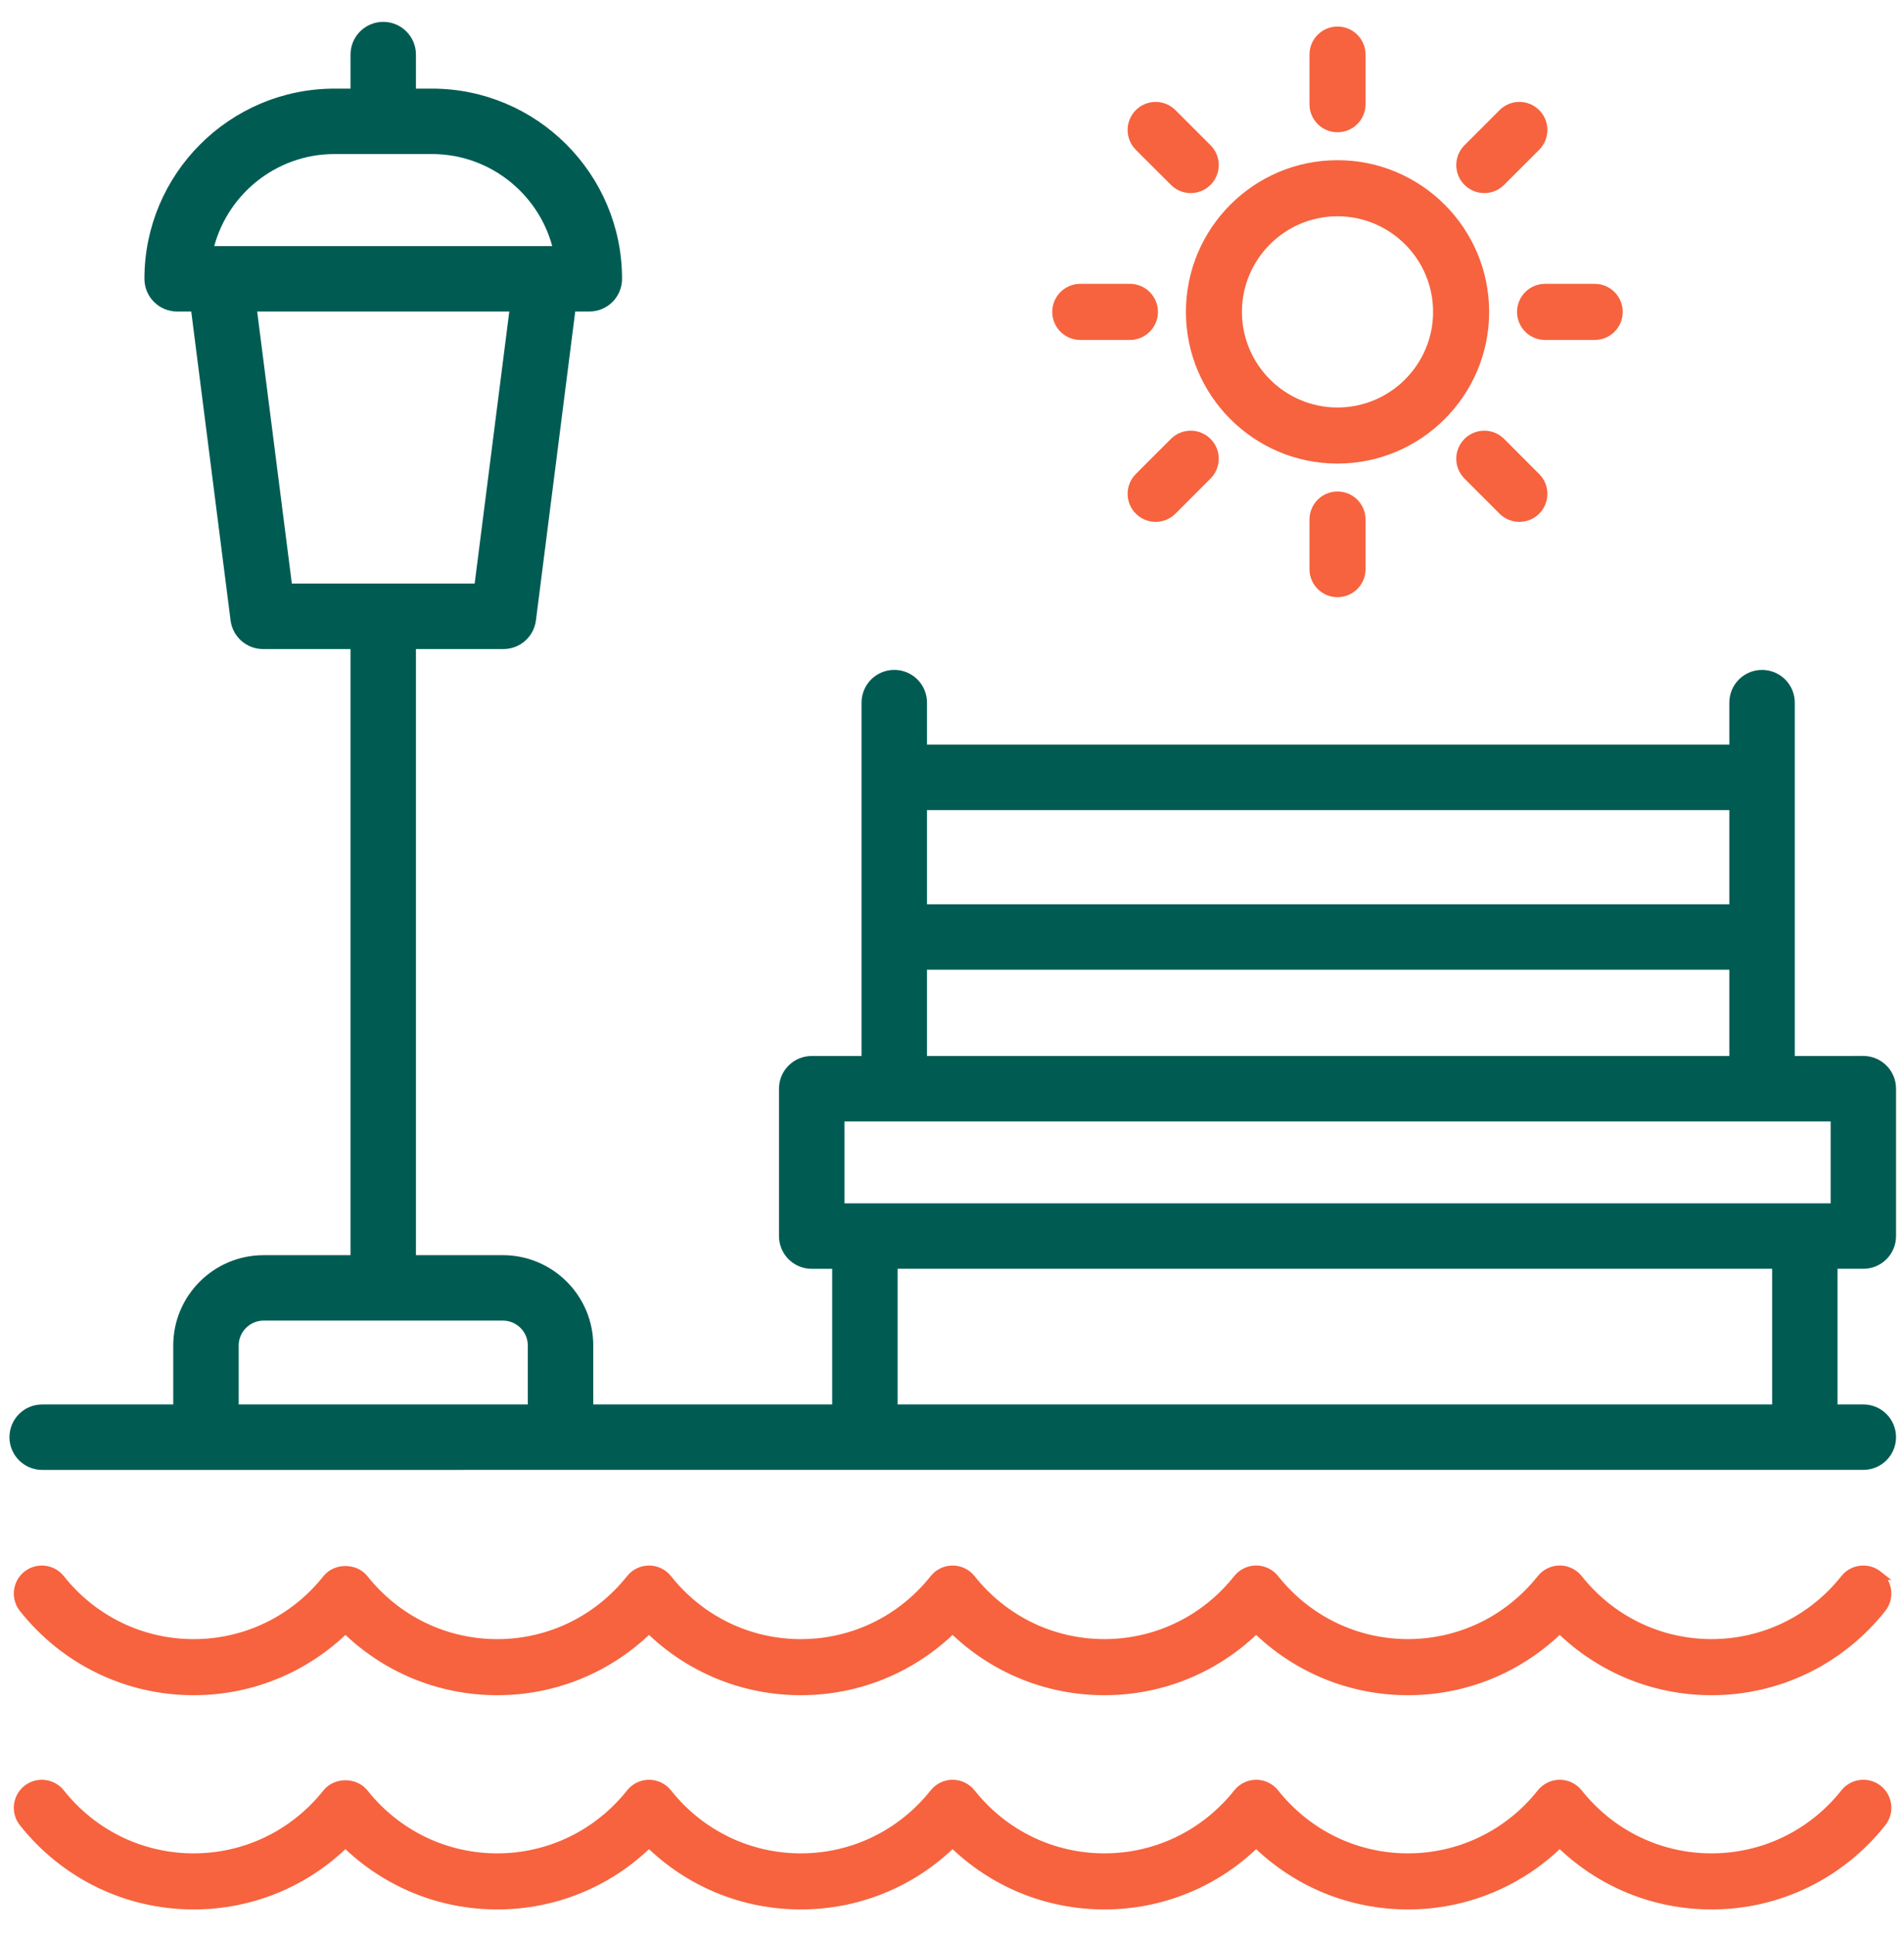 <svg width="61" height="62" viewBox="0 0 61 62" fill="none" xmlns="http://www.w3.org/2000/svg">
<g id="Group 1000001525">
<path id="Vector" d="M59.498 33.967L59.498 33.968H57.351V22.502C57.351 22.006 56.949 21.604 56.452 21.604C55.956 21.604 55.554 22.005 55.554 22.502V23.997L29.549 23.997V22.501C29.549 22.005 29.147 21.603 28.651 21.603C28.155 21.603 27.752 22.005 27.752 22.501V33.968H26.005C25.509 33.968 25.107 34.369 25.107 34.866V39.586C25.107 40.082 25.509 40.484 26.005 40.484H26.811V45.128H18.857V43.092C18.857 41.577 17.625 40.347 16.111 40.347H13.176V20.636H16.13C16.582 20.636 16.964 20.3 17.021 19.851L18.297 9.827H18.881C19.377 9.827 19.779 9.426 19.779 8.929C19.779 5.652 17.114 2.988 13.838 2.988H13.176V1.748C13.176 1.252 12.774 0.85 12.278 0.85C11.782 0.85 11.38 1.252 11.38 1.748V2.988H10.719C7.442 2.988 4.777 5.652 4.777 8.929C4.777 9.425 5.179 9.827 5.676 9.827H6.259L7.536 19.851L7.536 19.851C7.594 20.3 7.975 20.636 8.427 20.636H11.38V40.347H8.446C6.931 40.347 5.7 41.577 5.7 43.092V45.128H1.351C0.855 45.128 0.453 45.529 0.453 46.026C0.453 46.522 0.855 46.924 1.351 46.924H6.598L17.958 46.923H59.697C60.193 46.923 60.595 46.522 60.595 46.025C60.595 45.529 60.193 45.127 59.697 45.127H58.72V40.483H59.697C60.193 40.483 60.595 40.081 60.595 39.585V34.865C60.595 34.369 60.193 33.967 59.697 33.967H59.498ZM10.718 4.783H13.837C15.814 4.783 17.473 6.175 17.884 8.031H6.672C7.083 6.175 8.741 4.783 10.718 4.783ZM9.218 18.839L8.069 9.827H16.487L15.339 18.839H9.218ZM55.554 25.793V29.109H29.549V25.793H55.554ZM29.549 30.905H55.554V33.968L29.549 33.968V30.905ZM7.497 45.127V43.091C7.497 42.568 7.923 42.142 8.446 42.142H16.111C16.634 42.142 17.06 42.568 17.06 43.091V45.127H7.497ZM56.925 45.127H28.608V40.483H56.925V45.127ZM58.8 38.688H26.904V35.764H58.8V38.688Z" fill="#005C53" stroke="#005C53" stroke-width="0.3"/>
<path id="Vector_2" d="M54.834 61C56.965 61 58.95 60.038 60.283 58.361C60.54 58.037 60.486 57.567 60.163 57.309C59.839 57.053 59.368 57.106 59.111 57.43C58.065 58.748 56.505 59.504 54.834 59.504C53.162 59.504 51.603 58.748 50.557 57.43C50.415 57.252 50.2 57.147 49.971 57.147C49.742 57.147 49.527 57.252 49.385 57.43C48.338 58.748 46.779 59.504 45.108 59.504C43.436 59.504 41.877 58.748 40.831 57.43C40.689 57.252 40.474 57.147 40.245 57.147C40.017 57.147 39.802 57.252 39.66 57.43C38.613 58.748 37.054 59.504 35.383 59.504C33.711 59.504 32.152 58.748 31.106 57.43C30.963 57.252 30.748 57.147 30.52 57.147C30.291 57.147 30.076 57.252 29.934 57.43C28.887 58.748 27.328 59.504 25.657 59.504C23.985 59.504 22.426 58.748 21.38 57.43C21.238 57.252 21.022 57.147 20.794 57.147C20.565 57.147 20.35 57.252 20.208 57.43C19.161 58.748 17.602 59.504 15.93 59.504C14.259 59.504 12.7 58.748 11.653 57.43C11.368 57.074 10.765 57.074 10.481 57.43C9.434 58.748 7.876 59.504 6.204 59.504C4.533 59.504 2.973 58.748 1.927 57.43C1.668 57.106 1.199 57.053 0.875 57.309C0.552 57.567 0.498 58.037 0.755 58.361C2.087 60.038 4.073 61 6.204 61C8.042 61 9.771 60.285 11.067 59.011C12.363 60.284 14.093 61 15.93 61C17.767 61 19.497 60.284 20.793 59.011C22.088 60.285 23.818 61 25.656 61C27.493 61 29.223 60.284 30.519 59.011C31.814 60.285 33.544 61 35.382 61C37.219 61 38.949 60.285 40.244 59.011C41.54 60.285 43.27 61 45.107 61C46.944 61 48.673 60.284 49.97 59.011C51.266 60.285 52.996 61 54.833 61H54.834Z" fill="#F6633E" stroke="#F6633E" stroke-width="0.3"/>
<path id="Vector_3" d="M60.163 50.448C59.839 50.192 59.368 50.245 59.111 50.568C58.065 51.886 56.505 52.642 54.834 52.642C53.162 52.642 51.603 51.886 50.557 50.568C50.415 50.39 50.2 50.285 49.971 50.285C49.742 50.285 49.527 50.39 49.385 50.568C48.338 51.886 46.779 52.642 45.108 52.642C43.436 52.642 41.877 51.886 40.831 50.568C40.689 50.39 40.474 50.285 40.245 50.285C40.017 50.285 39.802 50.39 39.659 50.568C38.613 51.886 37.054 52.642 35.382 52.642C33.71 52.642 32.151 51.886 31.105 50.568C30.963 50.39 30.748 50.286 30.52 50.286C30.291 50.286 30.076 50.39 29.934 50.569C28.887 51.887 27.328 52.643 25.657 52.643C23.985 52.643 22.426 51.887 21.38 50.569C21.238 50.39 21.022 50.286 20.794 50.286C20.565 50.286 20.35 50.39 20.208 50.569C19.161 51.887 17.602 52.643 15.93 52.643C14.259 52.643 12.7 51.887 11.653 50.569C11.368 50.212 10.765 50.212 10.481 50.569C9.434 51.887 7.876 52.643 6.204 52.643C4.533 52.643 2.973 51.887 1.927 50.569C1.668 50.245 1.199 50.192 0.875 50.448C0.552 50.705 0.498 51.175 0.755 51.499C2.087 53.176 4.073 54.139 6.204 54.139C8.042 54.139 9.771 53.423 11.067 52.15C12.363 53.423 14.093 54.139 15.93 54.139C17.767 54.139 19.497 53.423 20.793 52.15C22.088 53.423 23.818 54.139 25.656 54.139C27.493 54.139 29.223 53.423 30.519 52.15C31.814 53.423 33.544 54.139 35.382 54.139C37.219 54.139 38.949 53.423 40.244 52.15C41.54 53.423 43.27 54.139 45.107 54.139C46.944 54.139 48.673 53.423 49.97 52.15C51.265 53.423 52.995 54.139 54.833 54.139C56.963 54.139 58.949 53.176 60.282 51.499C60.539 51.175 60.485 50.705 60.162 50.448H60.163Z" fill="#F6633E" stroke="#F6633E" stroke-width="0.3"/>
<g id="Union">
<path fill-rule="evenodd" clip-rule="evenodd" d="M43.599 3.338V1.748C43.599 1.335 43.264 1 42.851 1C42.438 1 42.102 1.335 42.102 1.748V3.338C42.102 3.751 42.438 4.086 42.851 4.086C43.264 4.086 43.599 3.751 43.599 3.338ZM47.559 9.988C47.559 7.392 45.447 5.28 42.851 5.28C40.255 5.28 38.144 7.392 38.144 9.988C38.144 12.584 40.255 14.696 42.851 14.696C45.447 14.695 47.559 12.584 47.559 9.988ZM42.851 13.2C41.08 13.2 39.639 11.759 39.639 9.988C39.639 8.217 41.08 6.776 42.851 6.776C44.622 6.776 46.063 8.217 46.063 9.988C46.063 11.759 44.621 13.2 42.851 13.2ZM38.677 5.814C38.531 5.96 38.34 6.034 38.148 6.034C37.956 6.034 37.766 5.961 37.619 5.814L36.495 4.691C36.203 4.399 36.203 3.926 36.495 3.633C36.787 3.341 37.261 3.341 37.553 3.633L38.677 4.757C38.969 5.049 38.969 5.522 38.677 5.814ZM34.611 9.24C34.197 9.24 33.862 9.575 33.862 9.989C33.862 10.402 34.197 10.737 34.611 10.737H36.2C36.613 10.737 36.948 10.402 36.948 9.989C36.948 9.575 36.613 9.24 36.2 9.24H34.611ZM37.553 16.344C37.407 16.49 37.216 16.563 37.024 16.563C36.833 16.563 36.642 16.49 36.495 16.344C36.203 16.052 36.203 15.578 36.495 15.286L37.619 14.162C37.911 13.87 38.385 13.87 38.677 14.162C38.969 14.454 38.969 14.927 38.677 15.219L37.553 16.344ZM42.102 16.638V18.227C42.102 18.641 42.438 18.976 42.851 18.976C43.264 18.976 43.599 18.641 43.599 18.227V16.638C43.599 16.225 43.264 15.89 42.851 15.89C42.438 15.89 42.102 16.225 42.102 16.638ZM48.677 16.563C48.486 16.563 48.294 16.49 48.148 16.344L47.025 15.22C46.733 14.928 46.733 14.454 47.025 14.162C47.317 13.87 47.79 13.87 48.083 14.162L49.206 15.287C49.499 15.579 49.499 16.052 49.206 16.344C49.06 16.49 48.869 16.563 48.677 16.563ZM51.09 10.737C51.504 10.737 51.839 10.402 51.839 9.989C51.839 9.575 51.504 9.24 51.09 9.24H49.501C49.088 9.24 48.753 9.575 48.753 9.989C48.753 10.402 49.088 10.737 49.501 10.737H51.09ZM49.206 4.691L48.083 5.814C47.936 5.96 47.745 6.034 47.554 6.034C47.362 6.034 47.171 5.961 47.025 5.814C46.733 5.522 46.733 5.049 47.025 4.757L48.149 3.633C48.441 3.341 48.914 3.341 49.206 3.633C49.499 3.926 49.499 4.399 49.206 4.691Z" fill="#F6633E"/>
<path d="M42.851 14.696V14.846H42.851L42.851 14.696ZM38.677 5.814L38.571 5.708L38.571 5.708L38.677 5.814ZM37.619 5.814L37.725 5.708L37.725 5.708L37.619 5.814ZM36.495 4.691L36.389 4.797L36.389 4.797L36.495 4.691ZM36.495 3.633L36.602 3.739L36.602 3.739L36.495 3.633ZM37.553 3.633L37.447 3.739L37.447 3.739L37.553 3.633ZM38.677 4.757L38.783 4.651L38.783 4.651L38.677 4.757ZM37.553 16.344L37.659 16.45L37.659 16.45L37.553 16.344ZM36.495 16.344L36.602 16.238H36.602L36.495 16.344ZM36.495 15.286L36.602 15.392L36.602 15.392L36.495 15.286ZM37.619 14.162L37.725 14.268L37.726 14.268L37.619 14.162ZM38.677 14.162L38.783 14.056H38.783L38.677 14.162ZM38.677 15.219L38.571 15.113L38.571 15.113L38.677 15.219ZM42.851 15.89V15.74L42.851 15.74L42.851 15.89ZM48.148 16.344L48.042 16.45L48.042 16.45L48.148 16.344ZM47.025 15.22L47.131 15.114L47.131 15.114L47.025 15.22ZM47.025 14.162L46.919 14.056L47.025 14.162ZM48.083 14.162L48.189 14.056L48.188 14.056L48.083 14.162ZM49.206 15.287L49.1 15.393L49.1 15.393L49.206 15.287ZM49.206 16.344L49.1 16.238L49.1 16.238L49.206 16.344ZM48.083 5.814L47.976 5.708L47.976 5.708L48.083 5.814ZM49.206 4.691L49.312 4.797L49.312 4.797L49.206 4.691ZM47.025 5.814L46.919 5.92V5.92L47.025 5.814ZM47.025 4.757L46.919 4.651L46.919 4.651L47.025 4.757ZM48.149 3.633L48.255 3.739L48.255 3.739L48.149 3.633ZM49.206 3.633L49.1 3.739V3.739L49.206 3.633ZM43.449 1.748V3.338H43.749V1.748H43.449ZM42.851 1.15C43.181 1.15 43.449 1.418 43.449 1.748H43.749C43.749 1.252 43.347 0.85 42.851 0.85V1.15ZM42.252 1.748C42.252 1.417 42.52 1.15 42.851 1.15V0.85C42.355 0.85 41.953 1.252 41.953 1.748H42.252ZM42.252 3.338V1.748H41.953V3.338H42.252ZM42.851 3.936C42.52 3.936 42.252 3.668 42.252 3.338H41.953C41.953 3.834 42.355 4.236 42.851 4.236V3.936ZM43.449 3.338C43.449 3.668 43.181 3.936 42.851 3.936V4.236C43.347 4.236 43.749 3.834 43.749 3.338H43.449ZM42.851 5.43C45.364 5.43 47.409 7.475 47.409 9.988H47.709C47.709 7.309 45.53 5.13 42.851 5.13V5.43ZM38.294 9.988C38.294 7.475 40.338 5.43 42.851 5.43V5.13C40.172 5.13 37.994 7.309 37.994 9.988H38.294ZM42.851 14.546C40.338 14.546 38.294 12.501 38.294 9.988H37.994C37.994 12.667 40.172 14.846 42.851 14.846V14.546ZM47.409 9.988C47.409 12.501 45.364 14.545 42.851 14.546L42.851 14.846C45.53 14.845 47.709 12.667 47.709 9.988H47.409ZM39.489 9.988C39.489 11.842 40.997 13.35 42.851 13.35V13.05C41.163 13.05 39.789 11.676 39.789 9.988H39.489ZM42.851 6.626C40.997 6.626 39.489 8.134 39.489 9.988H39.789C39.789 8.3 41.163 6.926 42.851 6.926V6.626ZM46.213 9.988C46.213 8.134 44.705 6.626 42.851 6.626V6.926C44.539 6.926 45.913 8.3 45.913 9.988H46.213ZM42.851 13.35C44.704 13.35 46.213 11.842 46.213 9.988H45.913C45.913 11.676 44.539 13.05 42.851 13.05V13.35ZM38.148 6.184C38.378 6.184 38.608 6.096 38.783 5.92L38.571 5.708C38.454 5.825 38.301 5.884 38.148 5.884V6.184ZM37.513 5.92C37.689 6.096 37.918 6.184 38.148 6.184V5.884C37.995 5.884 37.842 5.825 37.725 5.708L37.513 5.92ZM36.389 4.797L37.513 5.92L37.725 5.708L36.602 4.585L36.389 4.797ZM36.389 3.527C36.039 3.878 36.039 4.446 36.389 4.797L36.602 4.585C36.368 4.351 36.368 3.973 36.602 3.739L36.389 3.527ZM37.659 3.527C37.309 3.177 36.739 3.176 36.389 3.527L36.602 3.739C36.834 3.506 37.213 3.506 37.447 3.739L37.659 3.527ZM38.783 4.651L37.659 3.527L37.447 3.739L38.571 4.863L38.783 4.651ZM38.783 5.92C39.134 5.57 39.134 5.001 38.783 4.651L38.571 4.863C38.805 5.096 38.805 5.475 38.571 5.708L38.783 5.92ZM34.012 9.989C34.012 9.658 34.28 9.39 34.611 9.39V9.09C34.114 9.09 33.712 9.492 33.712 9.989H34.012ZM34.611 10.587C34.28 10.587 34.012 10.319 34.012 9.989H33.712C33.712 10.485 34.114 10.887 34.611 10.887V10.587ZM36.2 10.587H34.611V10.887H36.2V10.587ZM36.798 9.989C36.798 10.319 36.53 10.587 36.2 10.587V10.887C36.696 10.887 37.098 10.485 37.098 9.989H36.798ZM36.2 9.39C36.53 9.39 36.798 9.658 36.798 9.989H37.098C37.098 9.492 36.696 9.09 36.2 9.09V9.39ZM34.611 9.39H36.2V9.09H34.611V9.39ZM37.024 16.713C37.254 16.713 37.484 16.625 37.659 16.45L37.447 16.238C37.33 16.355 37.177 16.413 37.024 16.413V16.713ZM36.389 16.45C36.565 16.625 36.794 16.713 37.024 16.713V16.413C36.871 16.413 36.718 16.355 36.602 16.238L36.389 16.45ZM36.389 15.18C36.039 15.531 36.039 16.099 36.389 16.45L36.602 16.238C36.368 16.004 36.368 15.626 36.602 15.392L36.389 15.18ZM37.513 14.056L36.389 15.18L36.602 15.392L37.725 14.268L37.513 14.056ZM38.783 14.056C38.432 13.705 37.863 13.705 37.513 14.056L37.726 14.268C37.958 14.034 38.337 14.034 38.571 14.268L38.783 14.056ZM38.783 15.325C39.134 14.975 39.134 14.406 38.783 14.056L38.571 14.268C38.805 14.501 38.805 14.88 38.571 15.113L38.783 15.325ZM37.659 16.45L38.783 15.325L38.571 15.113L37.447 16.238L37.659 16.45ZM42.252 18.227V16.638H41.953V18.227H42.252ZM42.851 18.826C42.52 18.826 42.252 18.558 42.252 18.227H41.953C41.953 18.723 42.355 19.125 42.851 19.125V18.826ZM43.449 18.227C43.449 18.558 43.181 18.826 42.851 18.826V19.125C43.347 19.125 43.749 18.724 43.749 18.227H43.449ZM43.449 16.638V18.227H43.749V16.638H43.449ZM42.851 16.04C43.181 16.04 43.449 16.308 43.449 16.638H43.749C43.749 16.142 43.347 15.74 42.851 15.74V16.04ZM42.252 16.638C42.252 16.308 42.52 16.04 42.851 16.04L42.851 15.74C42.355 15.74 41.953 16.142 41.953 16.638H42.252ZM48.042 16.45C48.218 16.626 48.448 16.713 48.677 16.713V16.413C48.524 16.413 48.371 16.355 48.254 16.238L48.042 16.45ZM46.919 15.326L48.042 16.45L48.254 16.238L47.131 15.114L46.919 15.326ZM46.919 14.056C46.568 14.407 46.568 14.975 46.919 15.326L47.131 15.114C46.897 14.88 46.897 14.502 47.131 14.268L46.919 14.056ZM48.188 14.056C47.838 13.705 47.27 13.705 46.919 14.056L47.131 14.268C47.364 14.035 47.743 14.035 47.976 14.268L48.188 14.056ZM49.312 15.181L48.189 14.056L47.976 14.268L49.1 15.393L49.312 15.181ZM49.312 16.45C49.663 16.099 49.663 15.531 49.312 15.181L49.1 15.393C49.334 15.626 49.334 16.005 49.1 16.238L49.312 16.45ZM48.677 16.713C48.907 16.713 49.137 16.626 49.312 16.45L49.1 16.238C48.983 16.355 48.831 16.413 48.677 16.413V16.713ZM51.689 9.989C51.689 10.319 51.421 10.587 51.09 10.587V10.887C51.587 10.887 51.989 10.485 51.989 9.989H51.689ZM51.09 9.39C51.421 9.39 51.689 9.658 51.689 9.989H51.989C51.989 9.492 51.587 9.09 51.09 9.09V9.39ZM49.501 9.39H51.09V9.09H49.501V9.39ZM48.903 9.989C48.903 9.658 49.171 9.39 49.501 9.39V9.09C49.005 9.09 48.603 9.492 48.603 9.989H48.903ZM49.501 10.587C49.171 10.587 48.903 10.319 48.903 9.989H48.603C48.603 10.485 49.005 10.887 49.501 10.887V10.587ZM51.09 10.587H49.501V10.887H51.09V10.587ZM48.188 5.92L49.312 4.797L49.1 4.585L47.976 5.708L48.188 5.92ZM47.554 6.184C47.783 6.184 48.013 6.096 48.188 5.92L47.976 5.708C47.859 5.825 47.707 5.884 47.554 5.884V6.184ZM46.919 5.92C47.094 6.096 47.324 6.184 47.554 6.184V5.884C47.401 5.884 47.248 5.825 47.131 5.708L46.919 5.92ZM46.919 4.651C46.568 5.001 46.568 5.57 46.919 5.92L47.131 5.708C46.897 5.475 46.897 5.096 47.131 4.863L46.919 4.651ZM48.043 3.527L46.919 4.651L47.131 4.863L48.255 3.739L48.043 3.527ZM49.312 3.527C48.962 3.176 48.394 3.176 48.043 3.527L48.255 3.739C48.488 3.506 48.867 3.506 49.1 3.739L49.312 3.527ZM49.312 4.797C49.663 4.446 49.663 3.878 49.312 3.527L49.1 3.739C49.334 3.973 49.334 4.351 49.1 4.585L49.312 4.797Z" fill="#F6633E"/>
</g>
</g>
</svg>
